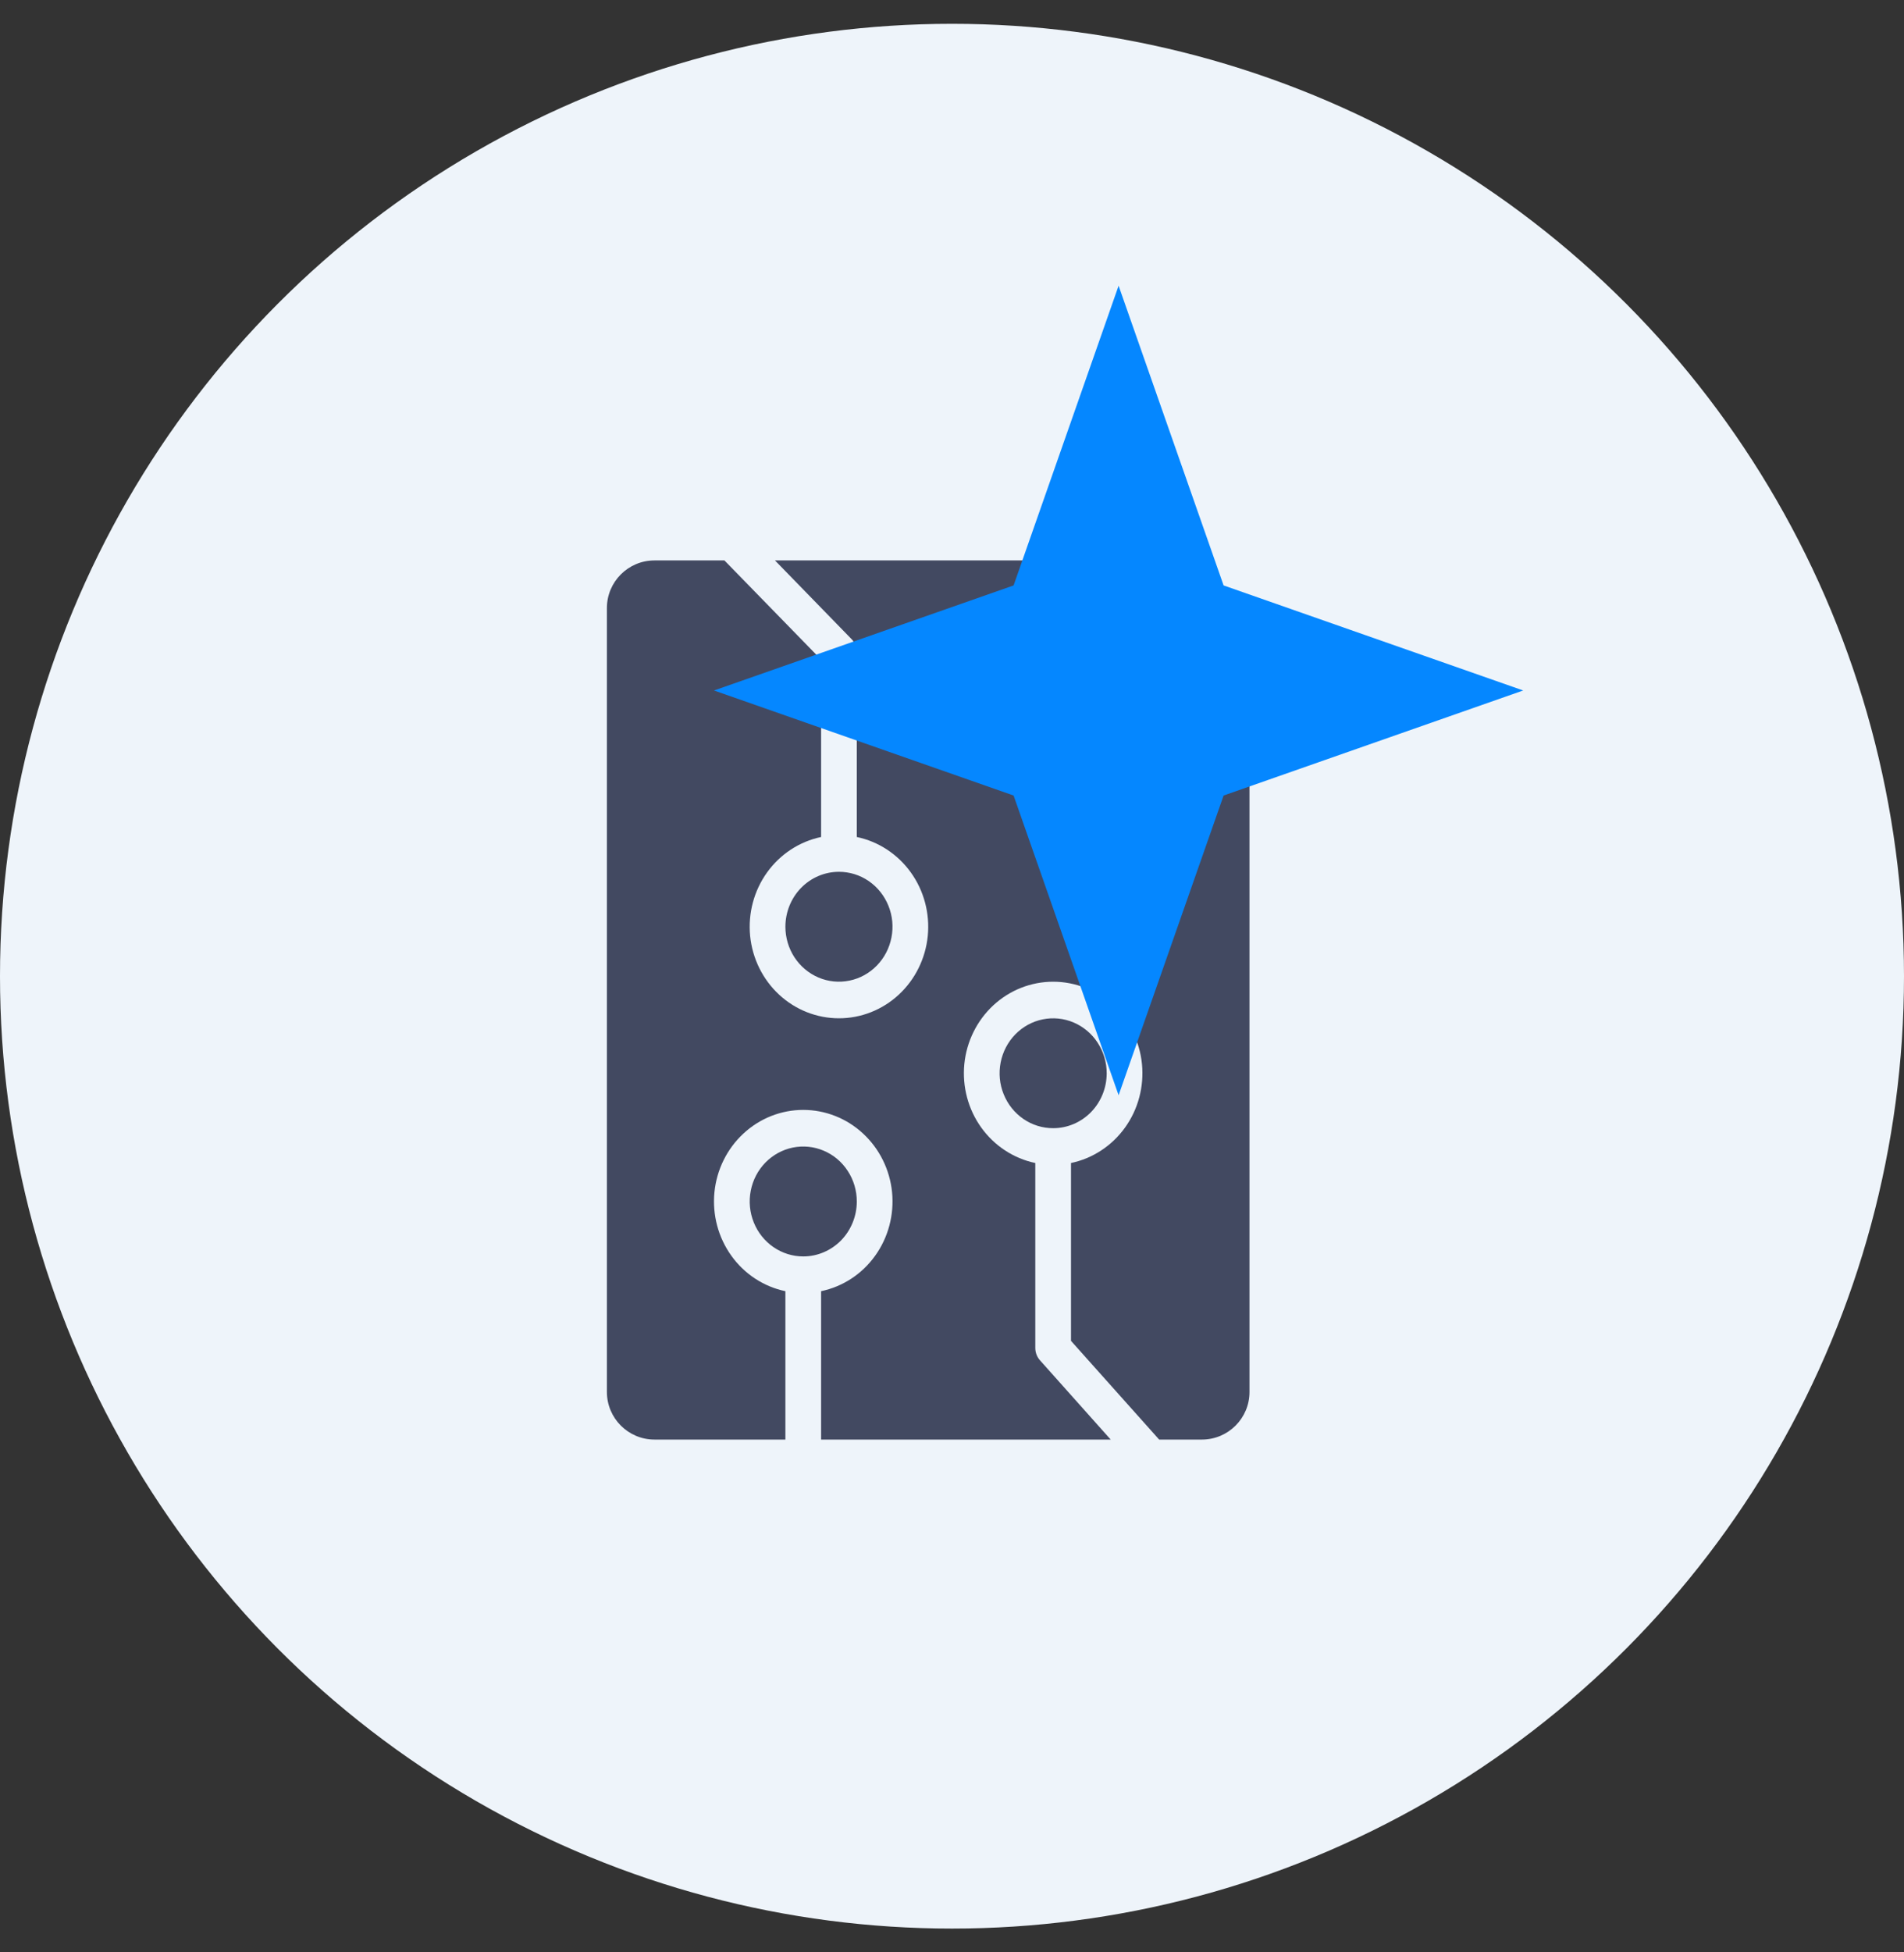 <svg xmlns="http://www.w3.org/2000/svg" width="40" height="41" viewBox="0 0 40 41" fill="none">
  <rect x="0" y="0" width="40" height="41" fill="#333333" stroke="none"/>
  <circle cx="20" cy="20.5" r="20" fill="#EEF4FA"/>
  <path d="M24.352 30.231L22.5 28.158V24.423C22.955 24.328 23.36 24.062 23.635 23.679C23.911 23.295 24.037 22.82 23.991 22.346C23.944 21.871 23.727 21.432 23.382 21.112C23.038 20.793 22.59 20.616 22.125 20.616C21.66 20.616 21.212 20.793 20.868 21.112C20.523 21.432 20.306 21.871 20.259 22.346C20.213 22.82 20.339 23.295 20.615 23.679C20.89 24.062 21.295 24.328 21.75 24.423V28.308C21.75 28.404 21.786 28.497 21.849 28.567L23.334 30.231H17.25V27.115C17.705 27.02 18.11 26.755 18.385 26.371C18.661 25.987 18.787 25.512 18.741 25.038C18.694 24.564 18.477 24.124 18.132 23.805C17.788 23.485 17.34 23.308 16.875 23.308C16.41 23.308 15.962 23.485 15.618 23.805C15.273 24.124 15.056 24.564 15.009 25.038C14.963 25.512 15.089 25.987 15.365 26.371C15.64 26.755 16.045 27.02 16.5 27.115V30.231H13.75C13.198 30.231 12.75 29.783 12.75 29.231V12.769C12.75 12.217 13.198 11.769 13.75 11.769H15.219L17.25 13.852V17.577C16.795 17.672 16.39 17.938 16.115 18.321C15.839 18.705 15.713 19.18 15.759 19.654C15.806 20.129 16.023 20.568 16.368 20.888C16.712 21.207 17.16 21.384 17.625 21.384C18.09 21.384 18.538 21.207 18.882 20.888C19.227 20.568 19.444 20.129 19.491 19.654C19.537 19.18 19.411 18.705 19.135 18.321C18.86 17.938 18.455 17.672 18 17.577V13.692C18 13.591 17.96 13.493 17.889 13.421L16.281 11.769H21.75V16C21.75 16.102 21.79 16.2 21.86 16.272C21.93 16.344 22.026 16.385 22.125 16.385H26.25V29.231C26.25 29.783 25.802 30.231 25.25 30.231H24.352Z" fill="#424961"/>
  <path d="M22.125 23.692C21.902 23.692 21.685 23.625 21.5 23.498C21.315 23.371 21.171 23.191 21.086 22.98C21 22.769 20.978 22.537 21.022 22.313C21.065 22.09 21.172 21.884 21.329 21.723C21.487 21.561 21.687 21.451 21.905 21.407C22.124 21.362 22.35 21.385 22.555 21.472C22.761 21.56 22.937 21.708 23.06 21.897C23.184 22.087 23.25 22.31 23.25 22.538C23.25 22.845 23.131 23.138 22.921 23.354C22.709 23.571 22.423 23.692 22.125 23.692Z" fill="#424961"/>
  <path d="M16.875 26.385C16.652 26.385 16.435 26.317 16.25 26.19C16.065 26.063 15.921 25.883 15.836 25.672C15.751 25.462 15.728 25.23 15.772 25.006C15.815 24.782 15.922 24.576 16.079 24.415C16.237 24.253 16.437 24.144 16.655 24.099C16.874 24.055 17.1 24.077 17.305 24.165C17.511 24.252 17.687 24.4 17.81 24.59C17.934 24.779 18 25.003 18 25.231C18 25.537 17.881 25.83 17.671 26.047C17.459 26.263 17.173 26.385 16.875 26.385Z" fill="#424961"/>
  <path d="M17.625 18.308C17.848 18.308 18.065 18.375 18.25 18.502C18.435 18.629 18.579 18.809 18.664 19.02C18.75 19.231 18.772 19.463 18.728 19.687C18.685 19.91 18.578 20.116 18.421 20.277C18.263 20.439 18.063 20.549 17.845 20.593C17.626 20.638 17.4 20.615 17.195 20.528C16.989 20.44 16.813 20.292 16.69 20.103C16.566 19.913 16.5 19.69 16.5 19.462C16.5 19.155 16.619 18.862 16.829 18.646C17.041 18.429 17.327 18.308 17.625 18.308Z" fill="#424961"/>
  <path d="M22.5 12.313L25.719 15.615H22.5V12.313Z" fill="#424961"/>
  <g style="mix-blend-mode:multiply">
    <path d="M23.5 6L25.706 12.294L32 14.5L25.706 16.706L23.5 23L21.294 16.706L15 14.5L21.294 12.294L23.5 6Z" fill="#0587FF"/>
  </g>
</svg>
